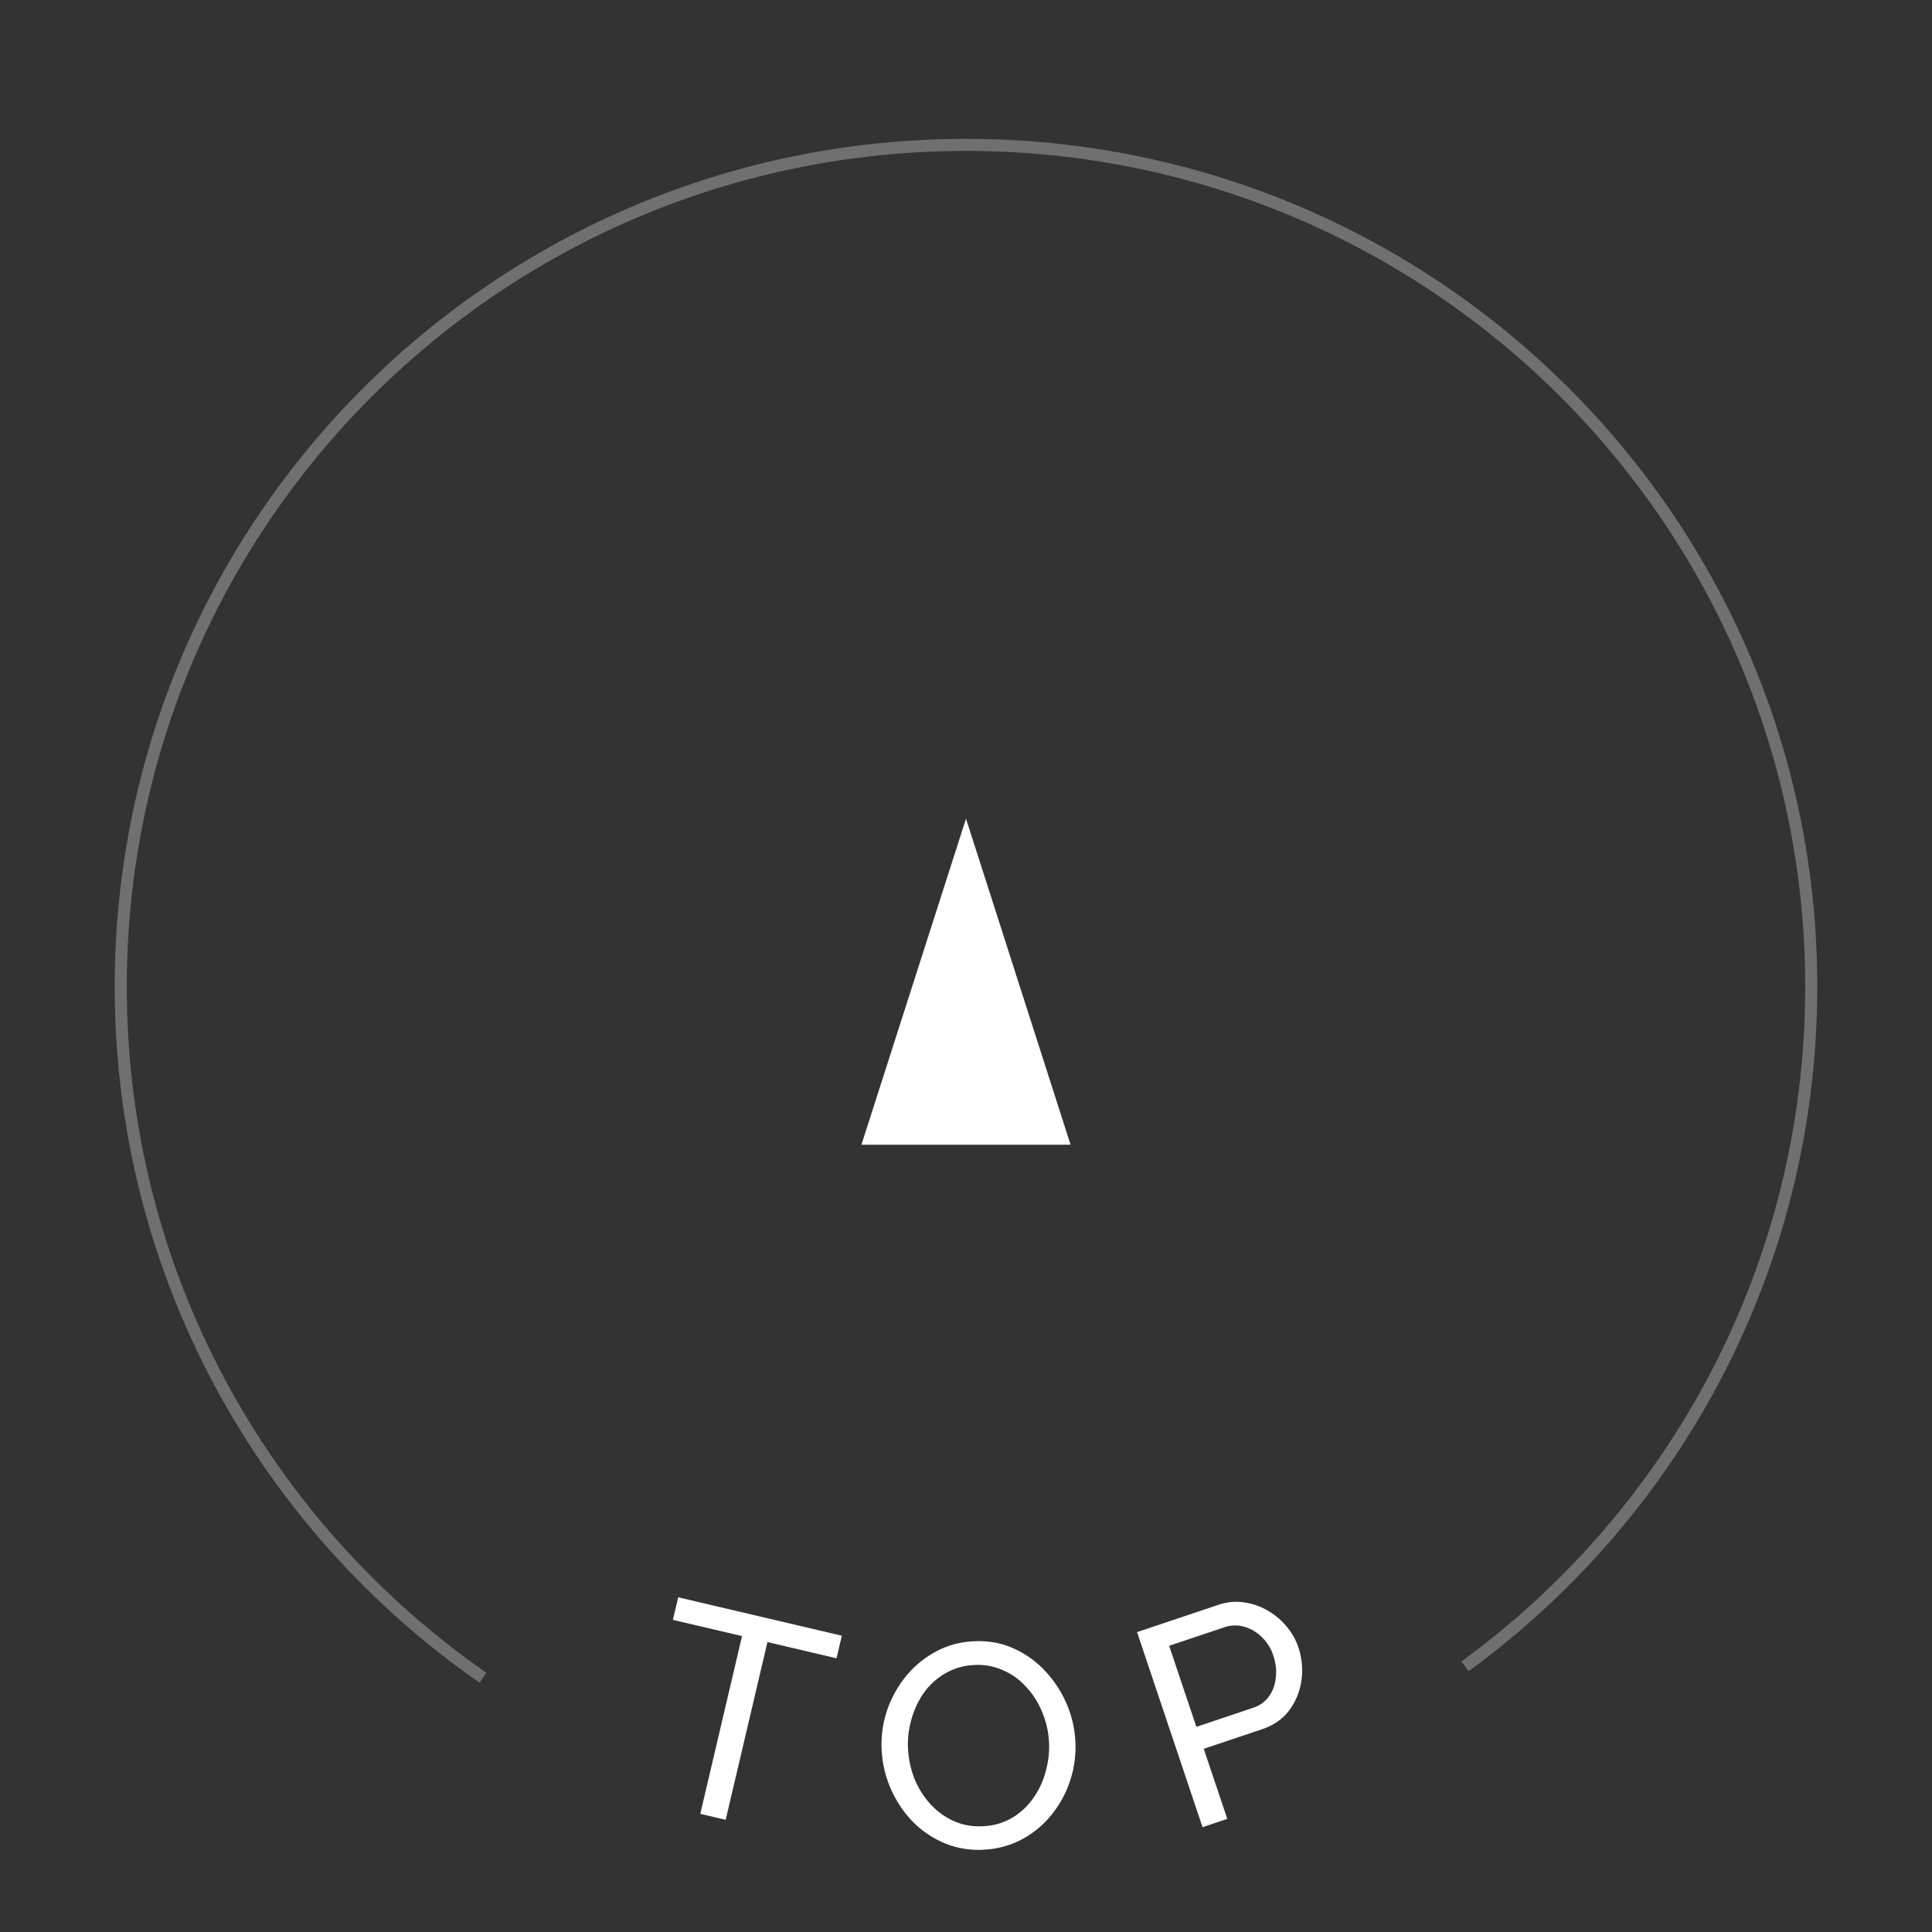 <svg xmlns="http://www.w3.org/2000/svg" width="80" height="80" fill="none"><rect width="100%" height="100%" fill="#333333" stroke="none"/><path fill="#fff" d="m34.64 68.666-2.862-.672-1.729 7.36-1.051-.248 1.728-7.36-2.862-.671.22-.935 6.775 1.591-.22.935Zm6.164 7.921a3.648 3.648 0 0 1-1.653-.249 4.083 4.083 0 0 1-1.334-.883 4.687 4.687 0 0 1-.909-1.334 4.578 4.578 0 0 1-.395-1.573 4.413 4.413 0 0 1 .19-1.637 4.595 4.595 0 0 1 .757-1.434c.34-.432.745-.78 1.216-1.045.471-.272.994-.428 1.569-.466.598-.041 1.15.046 1.653.26.504.215.945.518 1.324.91.38.39.682.835.908 1.333a4.507 4.507 0 0 1 .204 3.198 4.475 4.475 0 0 1-.756 1.434 4.01 4.01 0 0 1-1.205 1.031 3.67 3.67 0 0 1-1.569.455Zm-3.201-4.113c.03.431.125.846.289 1.243.17.39.394.731.67 1.026.277.294.6.52.972.68.372.159.777.224 1.216.194a2.56 2.56 0 0 0 1.202-.37c.346-.216.632-.492.858-.828.234-.337.401-.709.502-1.116.109-.409.15-.816.122-1.223a3.656 3.656 0 0 0-.3-1.231 3.262 3.262 0 0 0-.67-1.025 2.678 2.678 0 0 0-.973-.68 2.5 2.5 0 0 0-1.192-.196 2.56 2.56 0 0 0-1.202.37c-.346.208-.637.48-.87.817a3.686 3.686 0 0 0-.502 1.116c-.11.4-.15.808-.122 1.223Zm12.192 3.186-2.712-8.077 3.367-1.13c.356-.12.708-.154 1.055-.102.344.045.668.156.972.332.301.169.565.388.79.658.224.263.389.554.496.872.148.44.19.894.128 1.362-.065.46-.233.876-.506 1.246-.274.362-.65.624-1.129.784l-2.411.81.974 2.9-1.024.345Zm-.256-4.155 2.355-.79c.28-.095.498-.252.651-.473.162-.223.256-.482.283-.778.035-.299.002-.6-.1-.903a1.848 1.848 0 0 0-.492-.785 1.683 1.683 0 0 0-.737-.423 1.373 1.373 0 0 0-.8.028l-2.287.768 1.127 3.356Z"/><path stroke="#fff" stroke-width=".5" d="M60.663 69C69.356 62.657 75 52.415 75 40.86 75 21.608 59.33 6 40 6S5 21.608 5 40.86c0 11.847 5.933 22.313 15 28.612" opacity=".3"/><path fill="#fff" d="m40 33.9 4.33 13.5h-8.66L40 33.9Z"/></svg>